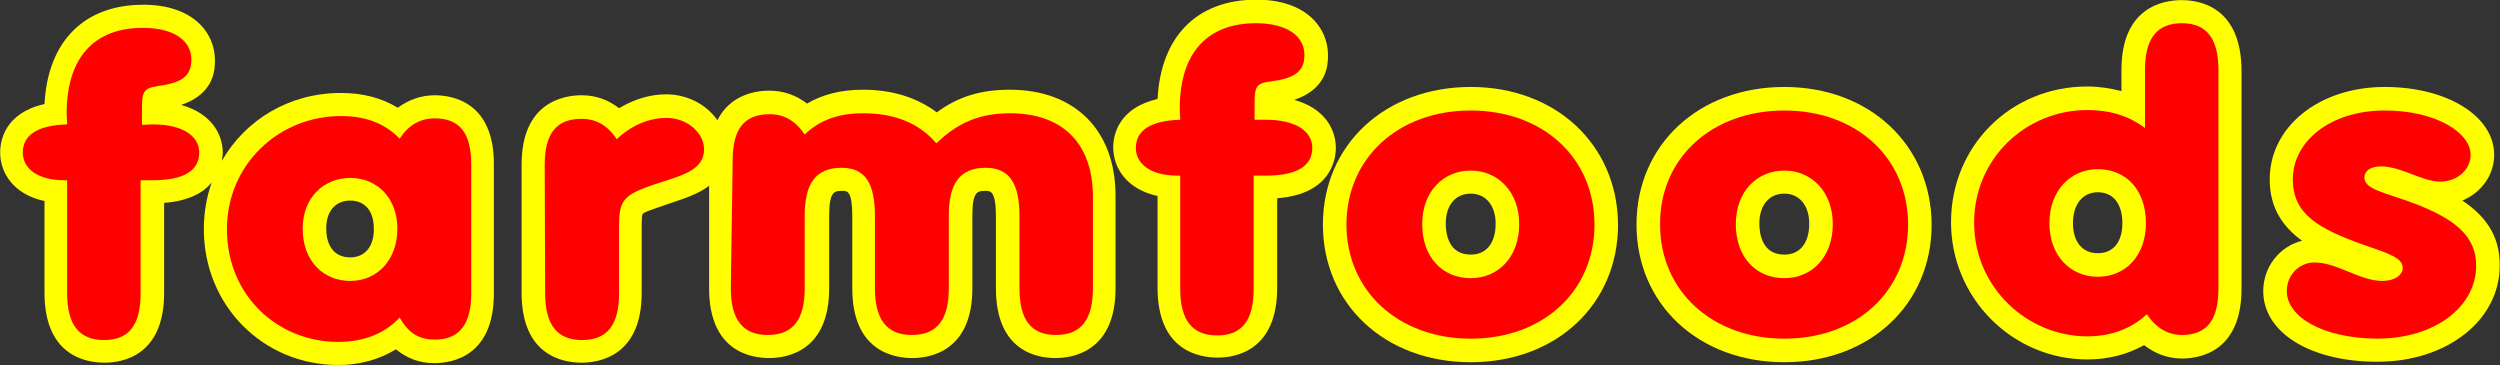<?xml version="1.0" encoding="utf-8"?>
<!-- Generator: Adobe Illustrator 27.5.0, SVG Export Plug-In . SVG Version: 6.00 Build 0)  -->
<svg version="1.1"
	 id="svg16460" xmlns:dc="http://purl.org/dc/elements/1.1/" xmlns:rdf="http://www.w3.org/1999/02/22-rdf-syntax-ns#" xmlns:sodipodi="http://sodipodi.sourceforge.net/DTD/sodipodi-0.dtd" xmlns:cc="http://creativecommons.org/ns#" xmlns:svg="http://www.w3.org/2000/svg" xmlns:inkscape="http://www.inkscape.org/namespaces/inkscape" inkscape:version="0.92.0 r15299" sodipodi:docname="farmfoods.svg"
	 xmlns="http://www.w3.org/2000/svg" xmlns:xlink="http://www.w3.org/1999/xlink" x="0px" y="0px" viewBox="0 0 541.3 79.1"
	 style="enable-background:new 0 0 541.3 79.1;" xml:space="preserve">
<rect x="0" y="0" width="541.3" height="79.1" fill="#333333" stroke="none"/>
<style type="text/css">
	.st0{fill:#FFFF00;}
	.st1{fill:#FF0000;}
</style>
<sodipodi:namedview  bordercolor="#666666" borderopacity="1.0" fit-margin-bottom="0" fit-margin-left="0" fit-margin-right="0" fit-margin-top="0" id="base" inkscape:current-layer="layer1" inkscape:cx="360.84188" inkscape:cy="52.684165" inkscape:document-units="mm" inkscape:pageopacity="0.0" inkscape:pageshadow="2" inkscape:window-height="744" inkscape:window-maximized="1" inkscape:window-width="1280" inkscape:window-x="-4" inkscape:window-y="-4" inkscape:zoom="1.2171995" pagecolor="#ffffff" showgrid="false">
	</sodipodi:namedview>
<g id="layer1" transform="translate(27.437,-190.573)" inkscape:groupmode="layer" inkscape:label="Layer 1">
	<g id="g16613" transform="translate(0.5,-0.5)">
		<path id="path14391" inkscape:connector-curvature="0" class="st0" d="M45.3,265.1c-13,0-24.1-9.9-24.1-24.4
			c0-14,11.2-24.5,24.7-24.5c5.4,0,9.5,1.6,12.7,4.9c1.8-2.8,4.3-4.4,7.6-4.4c5.4,0,7.9,3.2,7.9,10v27.8c0,6.7-2.5,10.1-7.9,10.1
			c-3.5,0-5.8-1.5-7.6-4.8C55.4,263.3,50.8,265.1,45.3,265.1 M47.9,251.9c5.8,0,10.2-4.5,10.2-11.3c0-6.7-4.4-11-10.2-11
			c-5.7,0-10.3,4.2-10.3,11C37.6,247.6,42.1,251.9,47.9,251.9"/>
		<path id="path14393" inkscape:connector-curvature="0" class="st0" d="M290.5,251.3c6,0,10.5-4.6,10.5-11.7
			c0-7-4.6-11.6-10.5-11.6c-5.8,0-10.5,4.4-10.5,11.6C280,246.8,284.4,251.3,290.5,251.3 M290.5,215c15.7,0,26.8,10.3,26.8,24.7
			c0,14.4-11.1,24.7-26.8,24.7c-15.6,0-26.9-10.3-26.9-24.7C263.6,225.3,274.8,215,290.5,215"/>
		<path id="path14395" inkscape:connector-curvature="0" class="st0" d="M358.4,251.3c6,0,10.5-4.6,10.5-11.7
			c0-7-4.6-11.6-10.5-11.6c-5.8,0-10.5,4.4-10.5,11.6C347.9,246.8,352.3,251.3,358.4,251.3 M358.4,215c15.7,0,26.8,10.3,26.8,24.7
			c0,14.4-11.1,24.7-26.8,24.7c-15.6,0-26.9-10.3-26.9-24.7C331.4,225.3,342.7,215,358.4,215"/>
		<path id="path14397" inkscape:connector-curvature="0" class="st0" d="M426.3,251c5.9,0,10.4-4.5,10.4-11.6
			c0-7.3-4.4-11.7-10.4-11.7c-5.9,0-10.5,4.6-10.5,11.7C415.8,246.4,420.3,251,426.3,251 M424,263.9c-12.9,0-24.5-10.5-24.5-24.6
			c0-14,11.3-24.4,24.5-24.4c4.8,0,8.9,1.2,12.5,3.9v-12.6c0-6.7,2.5-10.1,8-10.1c5.3,0,7.9,3.3,7.9,10.1v47.3
			c0,6.7-2.4,10.1-7.9,10.1c-3.1,0-5.7-1.6-7.6-4.5C433.6,262.2,429.2,263.9,424,263.9"/>
		<path id="path14399" inkscape:connector-curvature="0" class="st0" d="M47.9,246.8c-3.3,0-5.2-2.3-5.2-6.3c0-3.7,2-6,5.2-6
			c3.2,0,5.1,2.3,5.1,6C53.1,244.4,51.1,246.8,47.9,246.8 M47.9,224.5c-8.9,0-15.3,6.8-15.3,16.1c0,9.5,6.5,16.4,15.3,16.4
			c8.8,0,15.2-6.9,15.2-16.4C63.2,231.2,56.8,224.5,47.9,224.5"/>
		<path id="path14401" inkscape:connector-curvature="0" class="st0" d="M69,254.6c0,5-1.3,5-2.8,5c-1.4,0-2.1-0.2-3.1-2.1
			c-0.7-1.5-2.2-2.5-3.8-2.7c-1.6-0.2-3.3,0.3-4.4,1.5c-2.3,2.4-5.6,3.7-9.6,3.7c-10.9,0-19-8.3-19-19.3c0-10.9,8.6-19.4,19.6-19.4
			c4.1,0,6.8,1,9.1,3.4c1.1,1.1,2.6,1.7,4.1,1.5c1.5-0.1,2.9-1,3.8-2.3c1.2-1.8,2.3-2.1,3.3-2.1c1.7,0,2.8,0,2.8,4.9V254.6z
			 M66.2,211.7c-3,0-5.7,1-8,2.7c-3.5-2.1-7.5-3.2-12.3-3.2c-11.2,0-20.7,5.8-25.8,14.7c0.1-0.7,0.2-1.3,0.2-1.7
			c0-4.1-2.5-8.6-9-10.4c7.3-2.5,7.3-7.8,7.3-9.7c0-6-4.8-12-15.5-12c-12.9,0-20.7,8-21.4,21.5c-8.5,1.9-9.6,7.8-9.6,10.5
			c0,4.5,3,9.1,9.6,10.5v19.9c0,13.7,9.1,15.1,13,15.1c3.9,0,12.9-1.5,12.9-15.1v-19.5c5.4-0.4,8.6-2.3,10.3-4.4
			c-1.1,3.1-1.7,6.5-1.7,10.1c0,16.5,12.8,29.4,29.1,29.4c4.7,0,8.9-1.2,12.5-3.4c2.3,1.9,5,3,8.3,3c3.9,0,12.9-1.5,12.9-15.1v-27.8
			C79.1,213.2,70.1,211.7,66.2,211.7"/>
		<path id="path14403" inkscape:connector-curvature="0" class="st0" d="M190.7,210.5c-6.3,0-11.2,1.5-15.8,4.9
			c-4.3-3.2-9.6-4.9-16-4.9c-4.7,0-8.7,1-12.1,3c-2.3-1.8-5.1-2.8-8.2-2.8c-2.8,0-8.4,0.8-11.2,6.4c-2.3-3.3-6.4-5.6-11.1-5.6
			c-3.6,0-7,1.1-10.2,3c-2.3-1.8-5-2.8-8.1-2.8c-3.9,0-13,1.5-13,15v27.8c0,13.7,9.1,15.1,13,15.1c3.9,0,13-1.5,13-15.1v-14.4
			c0-1.8,0.1-2.5,0.2-2.7c0.1-0.1,0.5-0.4,1.6-0.8l4.3-1.5c2.7-0.9,6-1.9,8.5-3.8v22.2c0,13.7,9.1,15.1,13,15.1
			c3.9,0,13-1.5,13-15.1v-15.8c0-5.3,1.2-5.3,2.9-5.3c1,0,2.1,0,2.1,5.5v15.6c0,13.7,9.1,15.1,13,15.1c3.9,0,13-1.5,13-15.1v-15.8
			c0-5.3,1.2-5.3,2.9-5.3c1,0,2.2,0,2.2,5.5v15.6c0,13.7,9,15.1,12.9,15.1c3.9,0,13-1.5,13-15.1v-19.8
			C213.7,219.4,204.9,210.5,190.7,210.5"/>
		<path id="path14405" inkscape:connector-curvature="0" class="st0" d="M261.3,223.1c0-4.1-2.5-8.6-9-10.4c7.3-2.5,7.3-7.8,7.3-9.7
			c0-6-4.8-12-15.5-12c-12.9,0-20.7,8-21.4,21.5c-8.5,2-9.6,7.8-9.6,10.5c0,4.5,3,9.1,9.6,10.5v19.9c0,13.7,9.1,15.1,13,15.1
			c3.9,0,12.9-1.5,12.9-15.1V234C260.3,233.1,261.3,225.5,261.3,223.1"/>
		<path id="path14407" inkscape:connector-curvature="0" class="st0" d="M290.5,259.4c-12.9,0-21.9-8.1-21.9-19.7
			c0-11.6,9-19.7,21.9-19.7c12.8,0,21.8,8.1,21.8,19.7C312.2,251.3,303.3,259.4,290.5,259.4 M290.5,209.9c-18.5,0-32,12.5-32,29.8
			c0,17.2,13.4,29.8,32,29.8c18.5,0,31.9-12.5,31.9-29.8C322.3,222.4,308.9,209.9,290.5,209.9"/>
		<path id="path14409" inkscape:connector-curvature="0" class="st0" d="M290.5,246.2c-4.9,0-5.4-4.7-5.4-6.7c0-4,2.1-6.5,5.4-6.5
			c3.3,0,5.4,2.6,5.4,6.5C295.9,243.7,293.9,246.2,290.5,246.2 M290.5,222.9c-9,0-15.5,7-15.5,16.6c0,9.9,6.4,16.8,15.5,16.8
			c9,0,15.5-7.1,15.5-16.8C306,230,299.3,222.9,290.5,222.9"/>
		<path id="path14411" inkscape:connector-curvature="0" class="st0" d="M358.4,259.4c-12.9,0-21.9-8.1-21.9-19.7
			c0-11.6,9-19.7,21.9-19.7c12.8,0,21.8,8.1,21.8,19.7C380.1,251.3,371.2,259.4,358.4,259.4 M358.4,209.9c-18.5,0-32,12.5-32,29.8
			c0,17.2,13.4,29.8,32,29.8c18.5,0,31.9-12.5,31.9-29.8C390.2,222.4,376.8,209.9,358.4,209.9"/>
		<path id="path14413" inkscape:connector-curvature="0" class="st0" d="M358.4,246.2c-4.9,0-5.4-4.7-5.4-6.7c0-4,2.1-6.5,5.4-6.5
			c3.3,0,5.4,2.6,5.4,6.5C363.8,243.7,361.8,246.2,358.4,246.2 M358.4,222.9c-9,0-15.5,7-15.5,16.6c0,9.9,6.4,16.8,15.5,16.8
			c9,0,15.5-7.1,15.5-16.8C373.9,230,367.2,222.9,358.4,222.9"/>
		<path id="path14415" inkscape:connector-curvature="0" class="st0" d="M447.2,253.5c0,5-1.2,5-2.8,5c-0.8,0-2.1-0.2-3.3-2.1
			c-0.8-1.3-2.1-2.1-3.6-2.3c-1.5-0.2-3,0.3-4.1,1.4c-2.3,2.2-5.6,3.3-9.4,3.3c-10.7,0-19.4-8.8-19.4-19.6
			c0-10.8,8.5-19.3,19.4-19.3c3.8,0,6.8,0.9,9.5,2.9c1.5,1.1,3.6,1.3,5.3,0.5c1.7-0.9,2.8-2.6,2.8-4.5v-12.6c0-5,1.3-5,2.9-5
			c1.5,0,2.8,0,2.8,5L447.2,253.5z M444.4,191.1c-3.9,0-13,1.5-13,15.1v4.6c-2.3-0.6-4.8-1-7.4-1c-16.6,0-29.5,12.9-29.5,29.4
			c0,16.4,13.3,29.7,29.5,29.7c4.6,0,8.7-1.1,12.3-3.1c2.3,1.8,5.1,2.9,8.2,2.9c3.9,0,12.9-1.5,12.9-15.1v-47.3
			C457.3,192.5,448.3,191.1,444.4,191.1"/>
		<path id="path14417" inkscape:connector-curvature="0" class="st0" d="M426.3,245.9c-3.4,0-5.4-2.5-5.4-6.5c0-4.1,2.1-6.7,5.4-6.7
			c3.3,0,5.3,2.5,5.3,6.7C431.6,243.5,429.6,245.9,426.3,245.9 M426.3,222.6c-9,0-15.5,7.1-15.5,16.8c0,9.6,6.5,16.6,15.5,16.6
			c8.9,0,15.4-7,15.4-16.6C441.7,229.7,435.2,222.6,426.3,222.6"/>
		<path id="path14419" inkscape:connector-curvature="0" class="st0" d="M505.2,234.5c4.1-1.7,6.9-5.5,6.9-9.9
			c0-8.4-10.2-14.7-23.7-14.7c-14.2,0-24.9,8.6-24.9,20c0,6.3,2.9,10.3,7,13.3c-4.8,1.2-8.4,5.6-8.4,10.9c0,9,10.2,15.3,24.7,15.3
			c15.1,0,26.5-9,26.5-20.8C513.4,241.9,509.9,237.6,505.2,234.5"/>
		<path id="path14421" inkscape:connector-curvature="0" class="st1" d="M5.1,218c6.3,0,10.1,2.4,10.1,6.1c0,3.9-3.3,6-10.1,6H2.5
			v24.5c0,6.7-2.4,10.1-7.9,10.1c-5.4,0-8-3.3-8-10.1v-24.5h-0.6c-5.6,0-9-2.4-9-6c0-3.8,3.2-5.9,9.6-6.1c0-0.8-0.1-1.6-0.1-2.4
			c0-12.1,6-18.5,16.5-18.5c6.6,0,10.5,2.7,10.5,6.9c0,3.9-2.7,5.1-7.3,5.7C3,210.2,2.8,211,2.8,215v3.1"/>
		<path id="path14423" inkscape:connector-curvature="0" class="st1" d="M45.3,265.1c-13,0-24.1-9.9-24.1-24.4
			c0-14,11.2-24.5,24.7-24.5c5.4,0,9.5,1.6,12.7,4.9c1.8-2.8,4.3-4.4,7.6-4.4c5.4,0,7.9,3.2,7.9,10v27.8c0,6.7-2.5,10.1-7.9,10.1
			c-3.5,0-5.8-1.5-7.6-4.8C55.4,263.3,50.8,265.1,45.3,265.1 M47.9,251.9c5.8,0,10.2-4.5,10.2-11.3c0-6.7-4.4-11-10.2-11
			c-5.7,0-10.3,4.2-10.3,11C37.6,247.6,42.1,251.9,47.9,251.9"/>
		<path id="path14425" inkscape:connector-curvature="0" class="st1" d="M90,226.8c0-6.8,2.5-10,8-10c3.1,0,5.6,1.4,7.6,4.4
			c3.3-3.1,7.1-4.6,10.8-4.6c4.4,0,8.1,3.2,8.1,6.8c0,5.5-7.1,6-13.5,8.6c-4.4,1.8-4.9,3.5-4.9,8.2v14.4c0,6.7-2.5,10.1-8,10.1
			c-5.4,0-8-3.3-8-10.1"/>
		<path id="path14427" inkscape:connector-curvature="0" class="st1" d="M130.7,225.8c0-6.8,2.5-10,8-10c3.1,0,5.6,1.4,7.6,4.4
			c3.3-3.2,7.4-4.6,12.7-4.6c6.9,0,12.1,2.2,15.8,6.5c4.8-4.6,9.5-6.5,16-6.5c11,0,17.9,6.2,17.9,18.1v19.8c0,6.7-2.5,10.1-8,10.1
			c-5.4,0-7.9-3.3-7.9-10.1v-15.6c0-7-2.1-10.5-7.3-10.5c-5.7,0-8,3.5-8,10.3v15.8c0,6.7-2.5,10.1-8,10.1c-5.4,0-8-3.3-8-10.1v-15.6
			c0-7-2-10.5-7.2-10.5c-5.7,0-8,3.5-8,10.3v15.8c0,6.7-2.5,10.1-8,10.1c-5.4,0-8-3.3-8-10.1"/>
		<path id="path14429" inkscape:connector-curvature="0" class="st1" d="M246.1,217c6.4,0,10.1,2.4,10.1,6.1c0,3.9-3.3,6-10.1,6
			h-2.6v24.5c0,6.7-2.4,10.1-7.9,10.1c-5.4,0-8-3.3-8-10.1v-24.5h-0.6c-5.6,0-9-2.4-9-6c0-3.8,3.2-5.9,9.6-6.1
			c0-0.8-0.1-1.6-0.1-2.4c0-12.1,6-18.5,16.5-18.5c6.6,0,10.5,2.7,10.5,6.9c0,3.9-2.7,5.1-7.3,5.7c-3.3,0.4-3.5,1.2-3.5,5.2v3.1"/>
		<path id="path14431" inkscape:connector-curvature="0" class="st1" d="M290.5,251.3c6,0,10.5-4.6,10.5-11.7
			c0-7-4.6-11.6-10.5-11.6c-5.8,0-10.5,4.4-10.5,11.6C280,246.8,284.4,251.3,290.5,251.3 M290.5,215c15.7,0,26.8,10.3,26.8,24.7
			c0,14.4-11.1,24.7-26.8,24.7c-15.6,0-26.9-10.3-26.9-24.7C263.6,225.3,274.8,215,290.5,215"/>
		<path id="path14433" inkscape:connector-curvature="0" class="st1" d="M358.4,251.3c6,0,10.5-4.6,10.5-11.7
			c0-7-4.6-11.6-10.5-11.6c-5.8,0-10.5,4.4-10.5,11.6C347.9,246.8,352.3,251.3,358.4,251.3 M358.4,215c15.7,0,26.8,10.3,26.8,24.7
			c0,14.4-11.1,24.7-26.8,24.7c-15.6,0-26.9-10.3-26.9-24.7C331.4,225.3,342.7,215,358.4,215"/>
		<path id="path14435" inkscape:connector-curvature="0" class="st1" d="M426.3,251c5.9,0,10.4-4.5,10.4-11.6
			c0-7.3-4.4-11.7-10.4-11.7c-5.9,0-10.5,4.6-10.5,11.7C415.8,246.4,420.3,251,426.3,251 M424,263.9c-12.9,0-24.5-10.5-24.5-24.6
			c0-14,11.3-24.4,24.5-24.4c4.8,0,8.9,1.2,12.5,3.9v-12.6c0-6.7,2.5-10.1,8-10.1c5.3,0,7.9,3.3,7.9,10.1v47.3
			c0,6.7-2.4,10.1-7.9,10.1c-3.1,0-5.7-1.6-7.6-4.5C433.6,262.2,429.2,263.9,424,263.9"/>
		<path id="path14437" inkscape:connector-curvature="0" class="st1" d="M467.2,254.1c0-3.5,2.7-6.2,6-6.2c4.9,0,9.8,4,14.7,4
			c2.7,0,4.4-1.3,4.4-2.8c0-2.2-2.9-3.1-8.7-5.1c-9.8-3.5-15.1-6.7-15.1-14.1c0-8.2,8.1-14.9,19.9-14.9c11.1,0,18.6,4.8,18.6,9.6
			c0,3.2-2.9,5.8-6.6,5.8c-3.8,0-8.5-3.3-12.8-3.3c-2.3,0-3.6,1-3.6,2.4c0,2.6,4.3,3.2,11,5.7c8.8,3.4,13.2,7.1,13.2,13.4
			c0,8.8-8.8,15.8-21.5,15.8C475,264.3,467.2,259.7,467.2,254.1"/>
	</g>
</g>
</svg>
